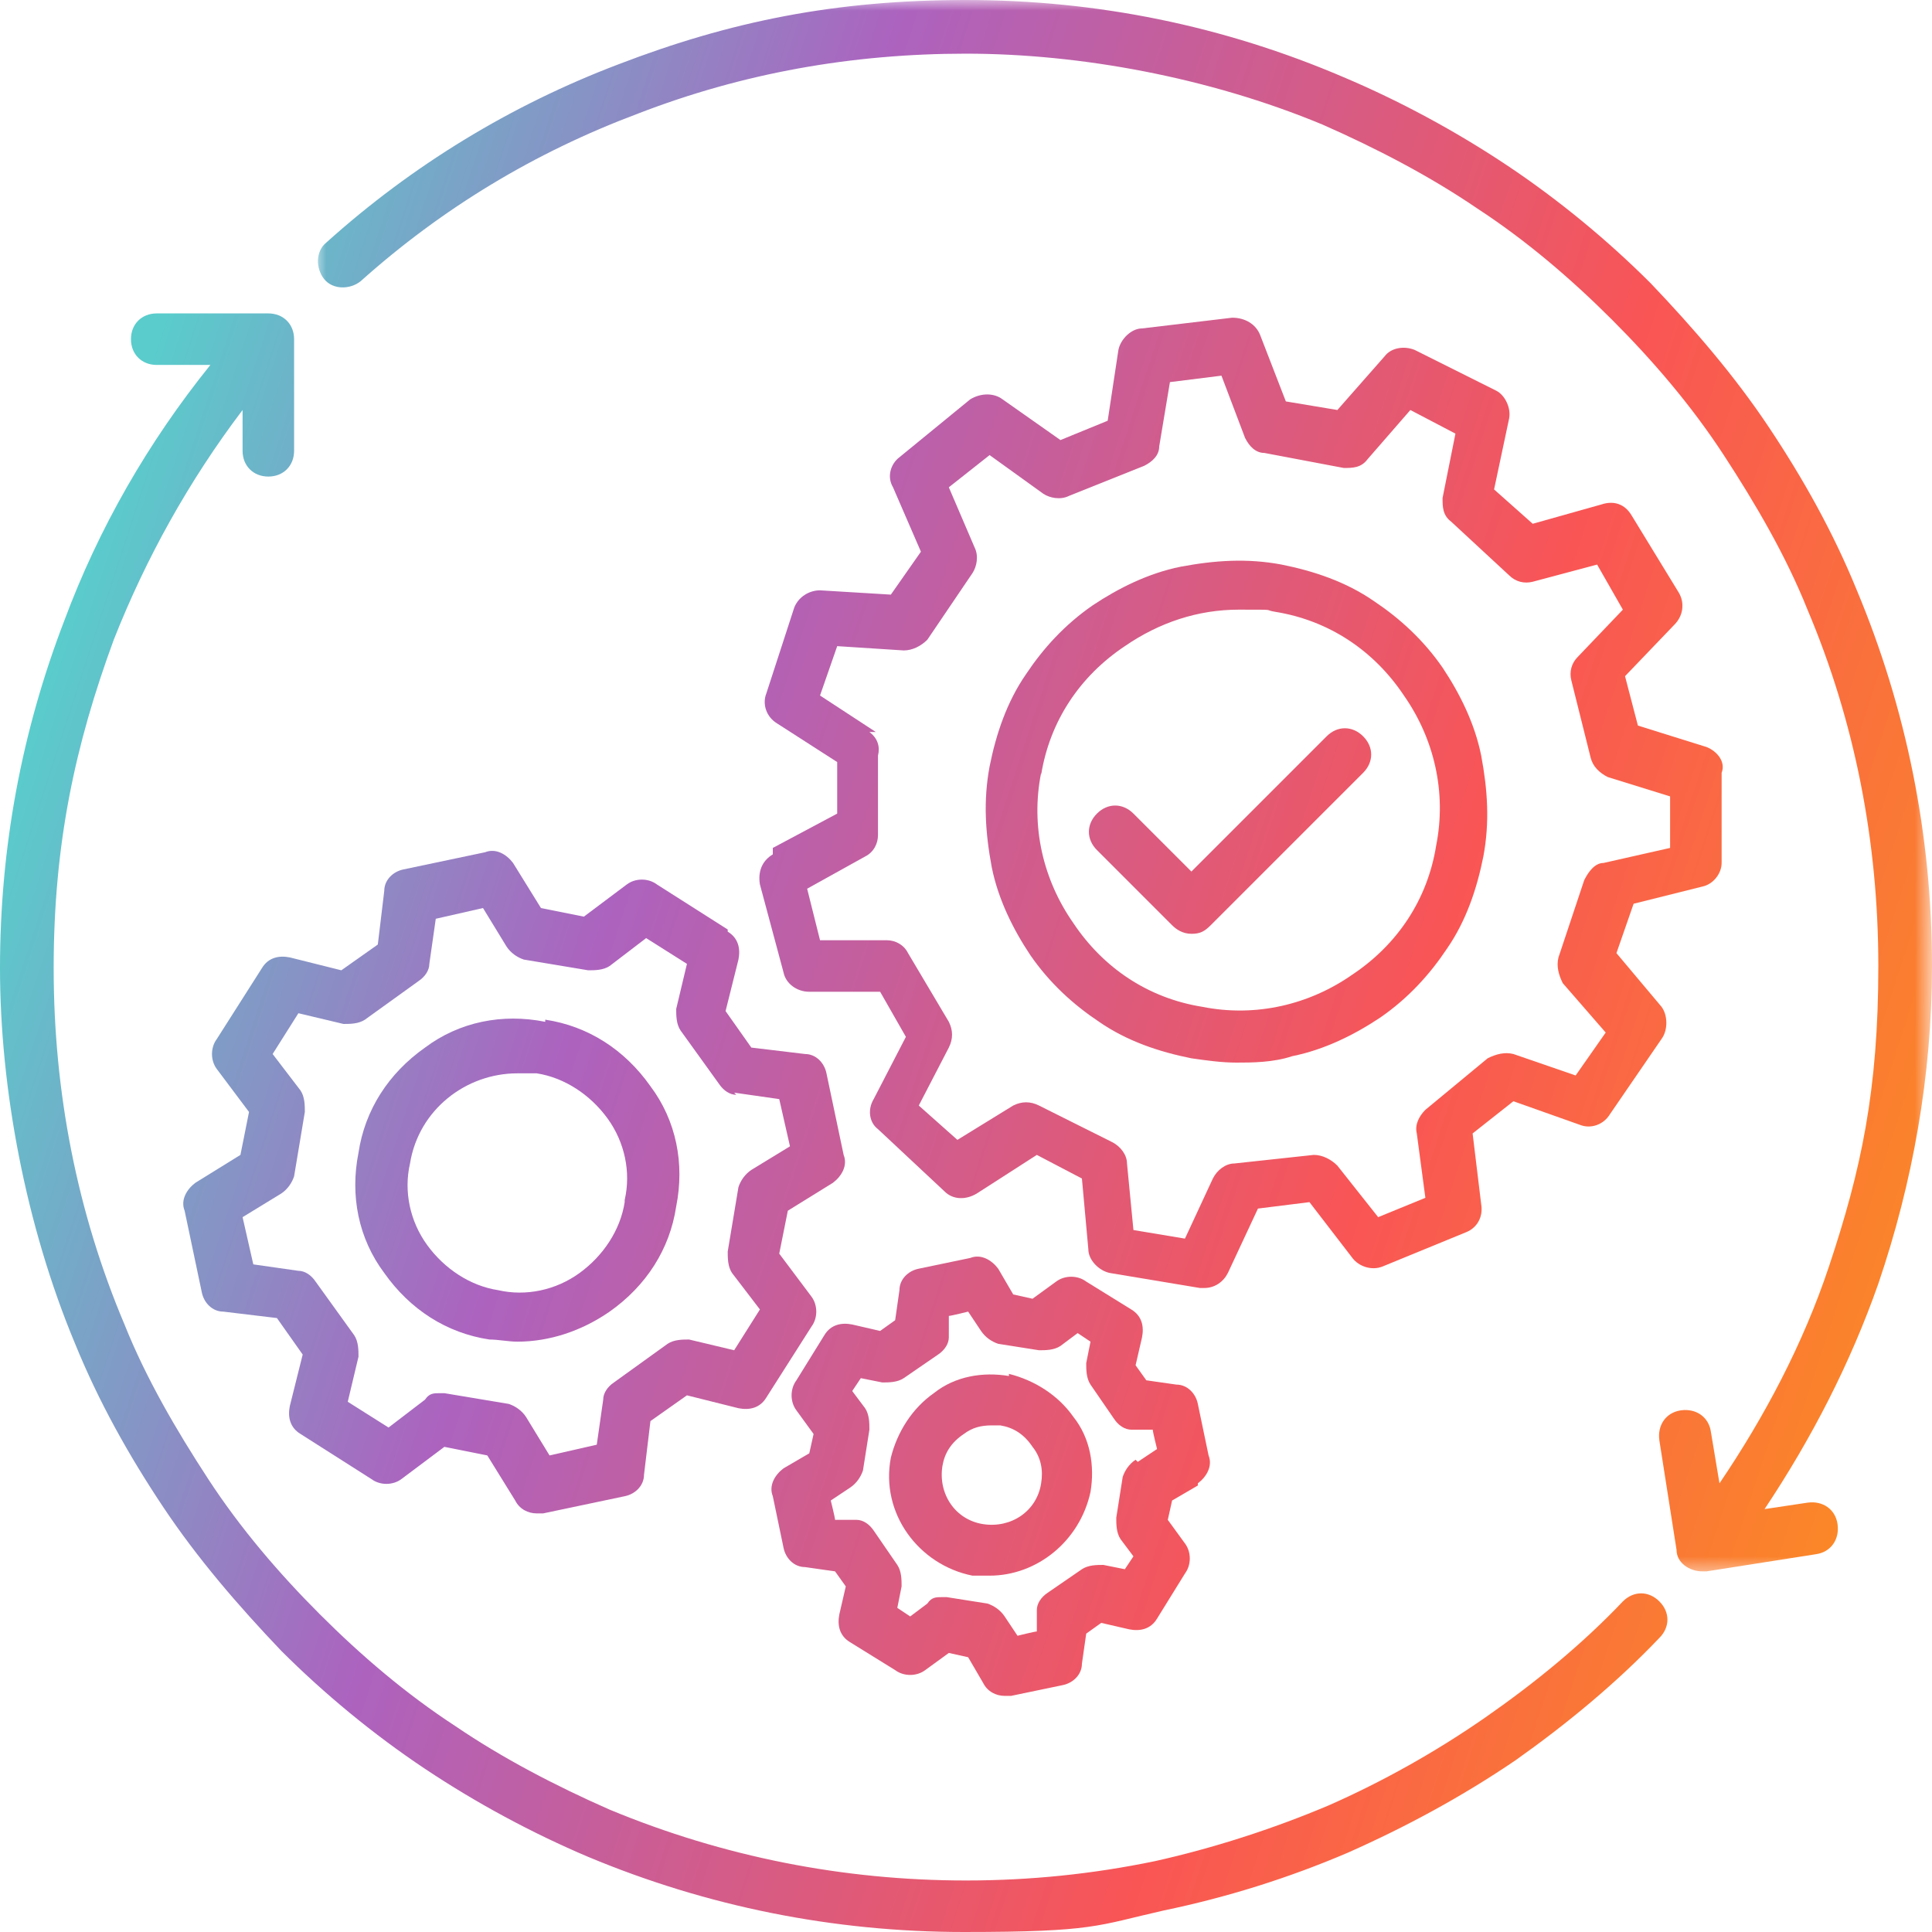 <?xml version="1.0" encoding="UTF-8"?>
<svg id="Layer_1" xmlns="http://www.w3.org/2000/svg" xmlns:xlink="http://www.w3.org/1999/xlink" version="1.1" viewBox="0 0 90 90">
  <!-- Generator: Adobe Illustrator 29.2.1, SVG Export Plug-In . SVG Version: 2.1.0 Build 116)  -->
  <defs>
    <style>
      .st0 {
        mask: url(#mask);
      }

      .st1 {
        fill: url(#linear-gradient2);
      }

      .st2 {
        fill: url(#linear-gradient1);
      }

      .st3 {
        fill: url(#linear-gradient3);
      }

      .st4 {
        fill: url(#linear-gradient6);
      }

      .st5 {
        fill: url(#linear-gradient8);
      }

      .st6 {
        fill: url(#linear-gradient7);
      }

      .st7 {
        fill: url(#linear-gradient5);
      }

      .st8 {
        fill: url(#linear-gradient4);
      }

      .st9 {
        fill: url(#linear-gradient);
      }

      .st10 {
        fill: #fff;
      }
    </style>
    <linearGradient id="linear-gradient" x1="-2.6" y1="46.4" x2="86.6" y2="75.5" gradientUnits="userSpaceOnUse">
      <stop offset="0" stop-color="#5acccc"/>
      <stop offset=".3" stop-color="#ac63bf"/>
      <stop offset=".7" stop-color="#f95555"/>
      <stop offset="1" stop-color="#fb8b24"/>
    </linearGradient>
    <linearGradient id="linear-gradient1" x1="-2.6" y1="46.4" x2="86.6" y2="75.5" gradientUnits="userSpaceOnUse">
      <stop offset="0" stop-color="#5acccc"/>
      <stop offset=".3" stop-color="#ac63bf"/>
      <stop offset=".7" stop-color="#f95555"/>
      <stop offset="1" stop-color="#fb8b24"/>
    </linearGradient>
    <linearGradient id="linear-gradient2" x1="-4.5" y1="52.2" x2="84.7" y2="81.3" gradientUnits="userSpaceOnUse">
      <stop offset="0" stop-color="#5acccc"/>
      <stop offset=".3" stop-color="#ac63bf"/>
      <stop offset=".7" stop-color="#f95555"/>
      <stop offset="1" stop-color="#fb8b24"/>
    </linearGradient>
    <linearGradient id="linear-gradient3" x1="-4.5" y1="52.2" x2="84.7" y2="81.3" gradientUnits="userSpaceOnUse">
      <stop offset="0" stop-color="#5acccc"/>
      <stop offset=".3" stop-color="#ac63bf"/>
      <stop offset=".7" stop-color="#f95555"/>
      <stop offset="1" stop-color="#fb8b24"/>
    </linearGradient>
    <linearGradient id="linear-gradient4" x1="5.7" y1="20.8" x2="94.9" y2="49.9" gradientUnits="userSpaceOnUse">
      <stop offset="0" stop-color="#5acccc"/>
      <stop offset=".3" stop-color="#ac63bf"/>
      <stop offset=".7" stop-color="#f95555"/>
      <stop offset="1" stop-color="#fb8b24"/>
    </linearGradient>
    <linearGradient id="linear-gradient5" x1="5.8" y1="20.7" x2="94.9" y2="49.8" gradientUnits="userSpaceOnUse">
      <stop offset="0" stop-color="#5acccc"/>
      <stop offset=".3" stop-color="#ac63bf"/>
      <stop offset=".7" stop-color="#f95555"/>
      <stop offset="1" stop-color="#fb8b24"/>
    </linearGradient>
    <mask id="mask" x="14.7" y="0" width="75.3" height="73.4" maskUnits="userSpaceOnUse">
      <g id="mask0_3_735">
        <path class="st10" d="M14.7,0h75.3v73.4H14.7V0Z"/>
      </g>
    </mask>
    <linearGradient id="linear-gradient6" x1="6.9" y1="17.4" x2="96" y2="46.5" gradientUnits="userSpaceOnUse">
      <stop offset="0" stop-color="#5acccc"/>
      <stop offset=".3" stop-color="#ac63bf"/>
      <stop offset=".7" stop-color="#f95555"/>
      <stop offset="1" stop-color="#fb8b24"/>
    </linearGradient>
    <linearGradient id="linear-gradient7" x1="-1.7" y1="43.5" x2="87.5" y2="72.6" gradientUnits="userSpaceOnUse">
      <stop offset="0" stop-color="#5acccc"/>
      <stop offset=".3" stop-color="#ac63bf"/>
      <stop offset=".7" stop-color="#f95555"/>
      <stop offset="1" stop-color="#fb8b24"/>
    </linearGradient>
    <linearGradient id="linear-gradient8" x1="5.6" y1="21.2" x2="94.8" y2="50.3" gradientUnits="userSpaceOnUse">
      <stop offset="0" stop-color="#5acccc"/>
      <stop offset=".3" stop-color="#ac63bf"/>
      <stop offset=".7" stop-color="#f95555"/>
      <stop offset="1" stop-color="#fb8b24"/>
    </linearGradient>
  </defs>
  <path class="st9" d="M33.9,43.3l-3.3-2.1c-.4-.3-1-.3-1.4,0l-2,1.5-2-.4-1.3-2.1c-.3-.4-.8-.7-1.3-.5l-3.8.8c-.5.1-.9.5-.9,1l-.3,2.5-1.7,1.2-2.4-.6c-.5-.1-1,0-1.3.5l-2.1,3.3c-.3.4-.3,1,0,1.4l1.5,2-.4,2-2.1,1.3c-.4.3-.7.8-.5,1.3l.8,3.8c.1.5.5.9,1,.9l2.5.3,1.2,1.7-.6,2.4c-.1.5,0,1,.5,1.3l3.3,2.1c.4.3,1,.3,1.4,0l2-1.5,2,.4,1.3,2.1c.2.4.6.6,1,.6s.2,0,.3,0l3.8-.8c.5-.1.9-.5.9-1l.3-2.5,1.7-1.2,2.4.6c.5.1,1,0,1.3-.5l2.1-3.3c.3-.4.3-1,0-1.4l-1.5-2,.4-2,2.1-1.3c.4-.3.7-.8.5-1.3l-.8-3.8c-.1-.5-.5-.9-1-.9l-2.5-.3-1.2-1.7.6-2.4c.1-.5,0-1-.5-1.3ZM34.2,50.9l2.1.3.5,2.2-1.8,1.1c-.3.2-.5.5-.6.8l-.5,3c0,.3,0,.7.2,1l1.3,1.7-1.2,1.9-2.1-.5c-.3,0-.7,0-1,.2l-2.5,1.8c-.3.2-.5.5-.5.8l-.3,2.1-2.2.5-1.1-1.8c-.2-.3-.5-.5-.8-.6l-3-.5c0,0-.1,0-.2,0-.3,0-.5,0-.7.3l-1.7,1.3-1.9-1.2.5-2.1c0-.3,0-.7-.2-1l-1.8-2.5c-.2-.3-.5-.5-.8-.5l-2.1-.3-.5-2.2,1.8-1.1c.3-.2.5-.5.6-.8l.5-3c0-.3,0-.7-.2-1l-1.3-1.7,1.2-1.9,2.1.5c.3,0,.7,0,1-.2l2.5-1.8c.3-.2.5-.5.5-.8l.3-2.1,2.2-.5,1.1,1.8c.2.3.5.5.8.6l3,.5c.3,0,.7,0,1-.2l1.7-1.3,1.9,1.2-.5,2.1c0,.3,0,.7.2,1l1.8,2.5c.2.3.5.5.8.5Z"/>
  <path class="st2" d="M25.4,47.6c-2-.4-4,0-5.6,1.2-1.7,1.2-2.8,2.9-3.1,4.9-.4,2,0,4,1.2,5.6,1.2,1.7,2.9,2.8,4.9,3.1.4,0,.9.1,1.3.1,1.5,0,3-.5,4.3-1.4,1.7-1.2,2.8-2.9,3.1-4.9.4-2,0-4-1.2-5.6-1.2-1.7-2.9-2.8-4.9-3.1ZM29.1,56c-.2,1.3-1,2.5-2.1,3.3-1.1.8-2.5,1.1-3.8.8-1.3-.2-2.5-1-3.3-2.1-.8-1.1-1.1-2.5-.8-3.8.4-2.5,2.6-4.2,5-4.2s.6,0,.9,0c1.3.2,2.5,1,3.3,2.1.8,1.1,1.1,2.5.8,3.8Z"/>
  <path class="st1" d="M55.8,69.1c.4-.3.7-.8.5-1.3l-.5-2.4c-.1-.5-.5-.9-1-.9l-1.4-.2-.5-.7.3-1.3c.1-.5,0-1-.5-1.3l-2.1-1.3c-.4-.3-1-.3-1.4,0l-1.1.8-.9-.2-.7-1.2c-.3-.4-.8-.7-1.3-.5l-2.4.5c-.5.1-.9.5-.9,1l-.2,1.4-.7.5-1.3-.3c-.5-.1-1,0-1.3.5l-1.3,2.1c-.3.4-.3,1,0,1.4l.8,1.1-.2.9-1.2.7c-.4.3-.7.8-.5,1.3l.5,2.4c.1.5.5.9,1,.9l1.4.2.5.7-.3,1.3c-.1.5,0,1,.5,1.3l2.1,1.3c.4.3,1,.3,1.4,0l1.1-.8.9.2.7,1.2c.2.4.6.6,1,.6s.2,0,.3,0l2.4-.5c.5-.1.9-.5.9-1l.2-1.4.7-.5,1.3.3c.5.1,1,0,1.3-.5l1.3-2.1c.3-.4.3-1,0-1.4l-.8-1.1.2-.9,1.2-.7ZM52.9,68c-.3.2-.5.5-.6.8l-.3,1.9c0,.3,0,.7.2,1l.6.8-.4.6-1-.2c-.3,0-.7,0-1,.2l-1.6,1.1c-.3.2-.5.5-.5.8v1c-.1,0-.9.2-.9.2l-.6-.9c-.2-.3-.5-.5-.8-.6l-1.9-.3c0,0-.1,0-.2,0-.3,0-.5,0-.7.3l-.8.6-.6-.4.2-1c0-.3,0-.7-.2-1l-1.1-1.6c-.2-.3-.5-.5-.8-.5h-1c0-.1-.2-.9-.2-.9l.9-.6c.3-.2.5-.5.6-.8l.3-1.9c0-.3,0-.7-.2-1l-.6-.8.4-.6,1,.2c.3,0,.7,0,1-.2l1.6-1.1c.3-.2.5-.5.5-.8v-1c.1,0,.9-.2.9-.2l.6.9c.2.3.5.5.8.6l1.9.3c.3,0,.7,0,1-.2l.8-.6.6.4-.2,1c0,.3,0,.7.2,1l1.1,1.6c.2.3.5.5.8.5h1c0,.1.2.9.2.9l-.9.6Z"/>
  <path class="st3" d="M47,64.1c-1.2-.2-2.5,0-3.5.8-1,.7-1.7,1.8-2,3-.5,2.6,1.3,5,3.8,5.5.3,0,.6,0,.8,0,2.2,0,4.2-1.6,4.7-3.9.2-1.2,0-2.5-.8-3.5-.7-1-1.8-1.7-3-2ZM48.5,69.1c-.2,1.3-1.4,2.1-2.7,1.9-1.3-.2-2.1-1.4-1.9-2.7.1-.6.4-1.1,1-1.5.4-.3.8-.4,1.3-.4s.3,0,.4,0c.6.1,1.1.4,1.5,1,.4.5.5,1.1.4,1.7Z"/>
  <path class="st8" d="M48,44.5c.9,1.3,2,2.3,3.2,3.1,1.3.9,2.8,1.4,4.3,1.7.7.1,1.4.2,2.1.2s1.7,0,2.6-.3c1.5-.3,2.9-1,4.1-1.8,1.3-.9,2.3-2,3.1-3.2.9-1.3,1.4-2.8,1.7-4.3.3-1.6.2-3.1-.1-4.7-.3-1.5-1-2.9-1.8-4.1-.9-1.3-2-2.3-3.2-3.1-1.3-.9-2.8-1.4-4.3-1.7-1.6-.3-3.1-.2-4.7.1-1.5.3-2.9,1-4.1,1.8-1.3.9-2.3,2-3.1,3.2-.9,1.3-1.4,2.8-1.7,4.3-.3,1.6-.2,3.1.1,4.7.3,1.5,1,2.9,1.8,4.1ZM48.5,36.1c.4-2.5,1.8-4.6,3.9-6,1.6-1.1,3.4-1.7,5.3-1.7s1.1,0,1.7.1c2.5.4,4.6,1.8,6,3.9,1.4,2,2,4.5,1.5,7-.4,2.5-1.8,4.6-3.9,6-2,1.4-4.5,2-7,1.5-2.5-.4-4.6-1.8-6-3.9-1.4-2-2-4.5-1.5-7Z"/>
  <path class="st7" d="M36,39.8c-.5.3-.7.8-.6,1.4l1.1,4.1c.1.5.6.9,1.2.9h3.3s1.2,2.1,1.2,2.1l-1.5,2.9c-.3.5-.2,1.1.2,1.4l3.1,2.9c.4.4,1,.4,1.5.1l2.8-1.8,2.1,1.1.3,3.3c0,.5.5,1,1,1.1l4.2.7c0,0,.1,0,.2,0,.5,0,.9-.3,1.1-.7l1.4-3,2.4-.3,2,2.6c.3.4.9.6,1.4.4l3.9-1.6h0c.5-.2.8-.7.7-1.3l-.4-3.3,1.9-1.5,3.1,1.1c.5.2,1.1,0,1.4-.5l2.4-3.5c.3-.4.3-1.1,0-1.5l-2.1-2.5.8-2.3,3.2-.8c.5-.1.9-.6.9-1.1v-4.2c.2-.5-.2-1-.7-1.2l-3.2-1-.6-2.3,2.3-2.4c.4-.4.5-1,.2-1.5l-2.2-3.6c-.3-.5-.8-.7-1.4-.5l-3.2.9-1.8-1.6.7-3.3c.1-.5-.2-1.1-.6-1.3l-3.8-1.9c-.5-.2-1.1-.1-1.4.3l-2.2,2.5-2.4-.4-1.2-3.1c-.2-.5-.7-.8-1.3-.8l-4.2.5c-.5,0-1,.5-1.1,1l-.5,3.3-2.2.9-2.7-1.9c-.4-.3-1-.3-1.5,0l-3.3,2.7c-.4.3-.6.9-.3,1.4l1.3,3-1.4,2-3.3-.2c-.5,0-1,.3-1.2.8l-1.3,4c-.2.5,0,1.1.5,1.4l2.8,1.8v2.4c0,0-3,1.6-3,1.6ZM40.8,34.1l-2.6-1.7.8-2.3,3.1.2c.4,0,.8-.2,1.1-.5l2.1-3.1c.2-.3.3-.8.1-1.2l-1.2-2.8,1.9-1.5,2.5,1.8c.3.2.8.3,1.2.1l3.5-1.4c.4-.2.7-.5.7-.9l.5-3,2.4-.3,1.1,2.9c.2.4.5.7.9.7l3.7.7c.4,0,.8,0,1.1-.4l2-2.3,2.1,1.1-.6,3c0,.4,0,.8.4,1.1l2.7,2.5c.3.3.7.4,1.1.3l3-.8,1.2,2.1-2.1,2.2c-.3.3-.4.7-.3,1.1l.9,3.6c.1.4.4.7.8.9l2.9.9v2.4c0,0-3.1.7-3.1.7-.4,0-.7.4-.9.8l-1.2,3.6c-.1.4,0,.8.2,1.2l2,2.3-1.4,2-2.9-1c-.4-.1-.8,0-1.2.2l-2.9,2.4c-.3.3-.5.7-.4,1.1l.4,3-2.2.9-1.9-2.4c-.3-.3-.7-.5-1.1-.5l-3.7.4c-.4,0-.8.3-1,.7l-1.3,2.8-2.4-.4-.3-3.1c0-.4-.3-.8-.7-1l-3.4-1.7c-.4-.2-.8-.2-1.2,0l-2.6,1.6-1.8-1.6,1.4-2.7c.2-.4.2-.8,0-1.2l-1.9-3.2c-.2-.4-.6-.6-1-.6h-3.1s-.6-2.4-.6-2.4l2.7-1.5c.4-.2.6-.6.6-1v-3.7c.1-.4,0-.8-.4-1.1Z"/>
  <g class="st0">
    <path class="st4" d="M90,45c0-6.1-1.2-12-3.5-17.5-1.1-2.7-2.5-5.2-4.1-7.6-1.6-2.4-3.5-4.6-5.5-6.7-2-2-4.3-3.9-6.7-5.5-2.4-1.6-5-3-7.6-4.1C57,1.2,51.1,0,45,0s-11,1-16.2,3c-5,1.9-9.6,4.7-13.6,8.3-.5.4-.5,1.2-.1,1.7.4.5,1.2.5,1.7.1,3.8-3.4,8.1-6,12.9-7.8,4.9-1.9,10-2.8,15.3-2.8s11.3,1.1,16.6,3.3c2.5,1.1,5,2.4,7.2,3.9,2.3,1.5,4.4,3.3,6.3,5.2,1.9,1.9,3.7,4,5.2,6.3,1.5,2.3,2.9,4.7,3.9,7.2,2.2,5.2,3.3,10.8,3.3,16.6s-.8,9.5-2.3,14c-1.2,3.6-3,7-5.1,10.1l-.4-2.4c-.1-.7-.7-1.1-1.4-1-.7.1-1.1.7-1,1.4l.8,5.1c0,.6.6,1,1.2,1s.1,0,.2,0l5.1-.8c.7-.1,1.1-.7,1-1.4-.1-.7-.7-1.1-1.4-1l-2,.3c2.2-3.3,4-6.8,5.3-10.5,1.6-4.7,2.5-9.7,2.5-14.8Z"/>
  </g>
  <path class="st6" d="M75.6,74.6c-1.9,2-4.1,3.8-6.4,5.4-2.3,1.6-4.8,3-7.3,4.1-2.6,1.1-5.4,2-8.1,2.6-2.9.6-5.8.9-8.8.9-5.7,0-11.3-1.1-16.6-3.3-2.5-1.1-5-2.4-7.2-3.9-2.3-1.5-4.4-3.3-6.3-5.2-1.9-1.9-3.7-4-5.2-6.3-1.5-2.3-2.9-4.7-3.9-7.2-2.2-5.2-3.3-10.8-3.3-16.6s1-10.4,2.8-15.3c1.5-3.8,3.5-7.4,6-10.7v1.9c0,.7.5,1.2,1.2,1.2s1.2-.5,1.2-1.2v-5.2c0-.7-.5-1.2-1.2-1.2h-5.2c-.7,0-1.2.5-1.2,1.2s.5,1.2,1.2,1.2h2.5c-2.9,3.6-5.2,7.6-6.8,11.9-2,5.2-3,10.6-3,16.2s1.2,12,3.5,17.5c1.1,2.7,2.5,5.2,4.1,7.6,1.6,2.4,3.5,4.6,5.5,6.7,2,2,4.3,3.9,6.7,5.5,2.4,1.6,5,3,7.6,4.1,5.5,2.3,11.4,3.5,17.5,3.5s6.2-.3,9.3-1c2.9-.6,5.8-1.5,8.6-2.7,2.7-1.2,5.3-2.6,7.8-4.3,2.4-1.7,4.7-3.6,6.7-5.7.5-.5.5-1.2,0-1.7-.5-.5-1.2-.5-1.7,0Z"/>
  <path class="st5" d="M54.6,43.1c.2.2.5.4.9.4s.6-.1.9-.4l7.1-7.1c.5-.5.5-1.2,0-1.7-.5-.5-1.2-.5-1.7,0l-6.3,6.3-2.7-2.7c-.5-.5-1.2-.5-1.7,0-.5.5-.5,1.2,0,1.7l3.6,3.6Z"/>
</svg>